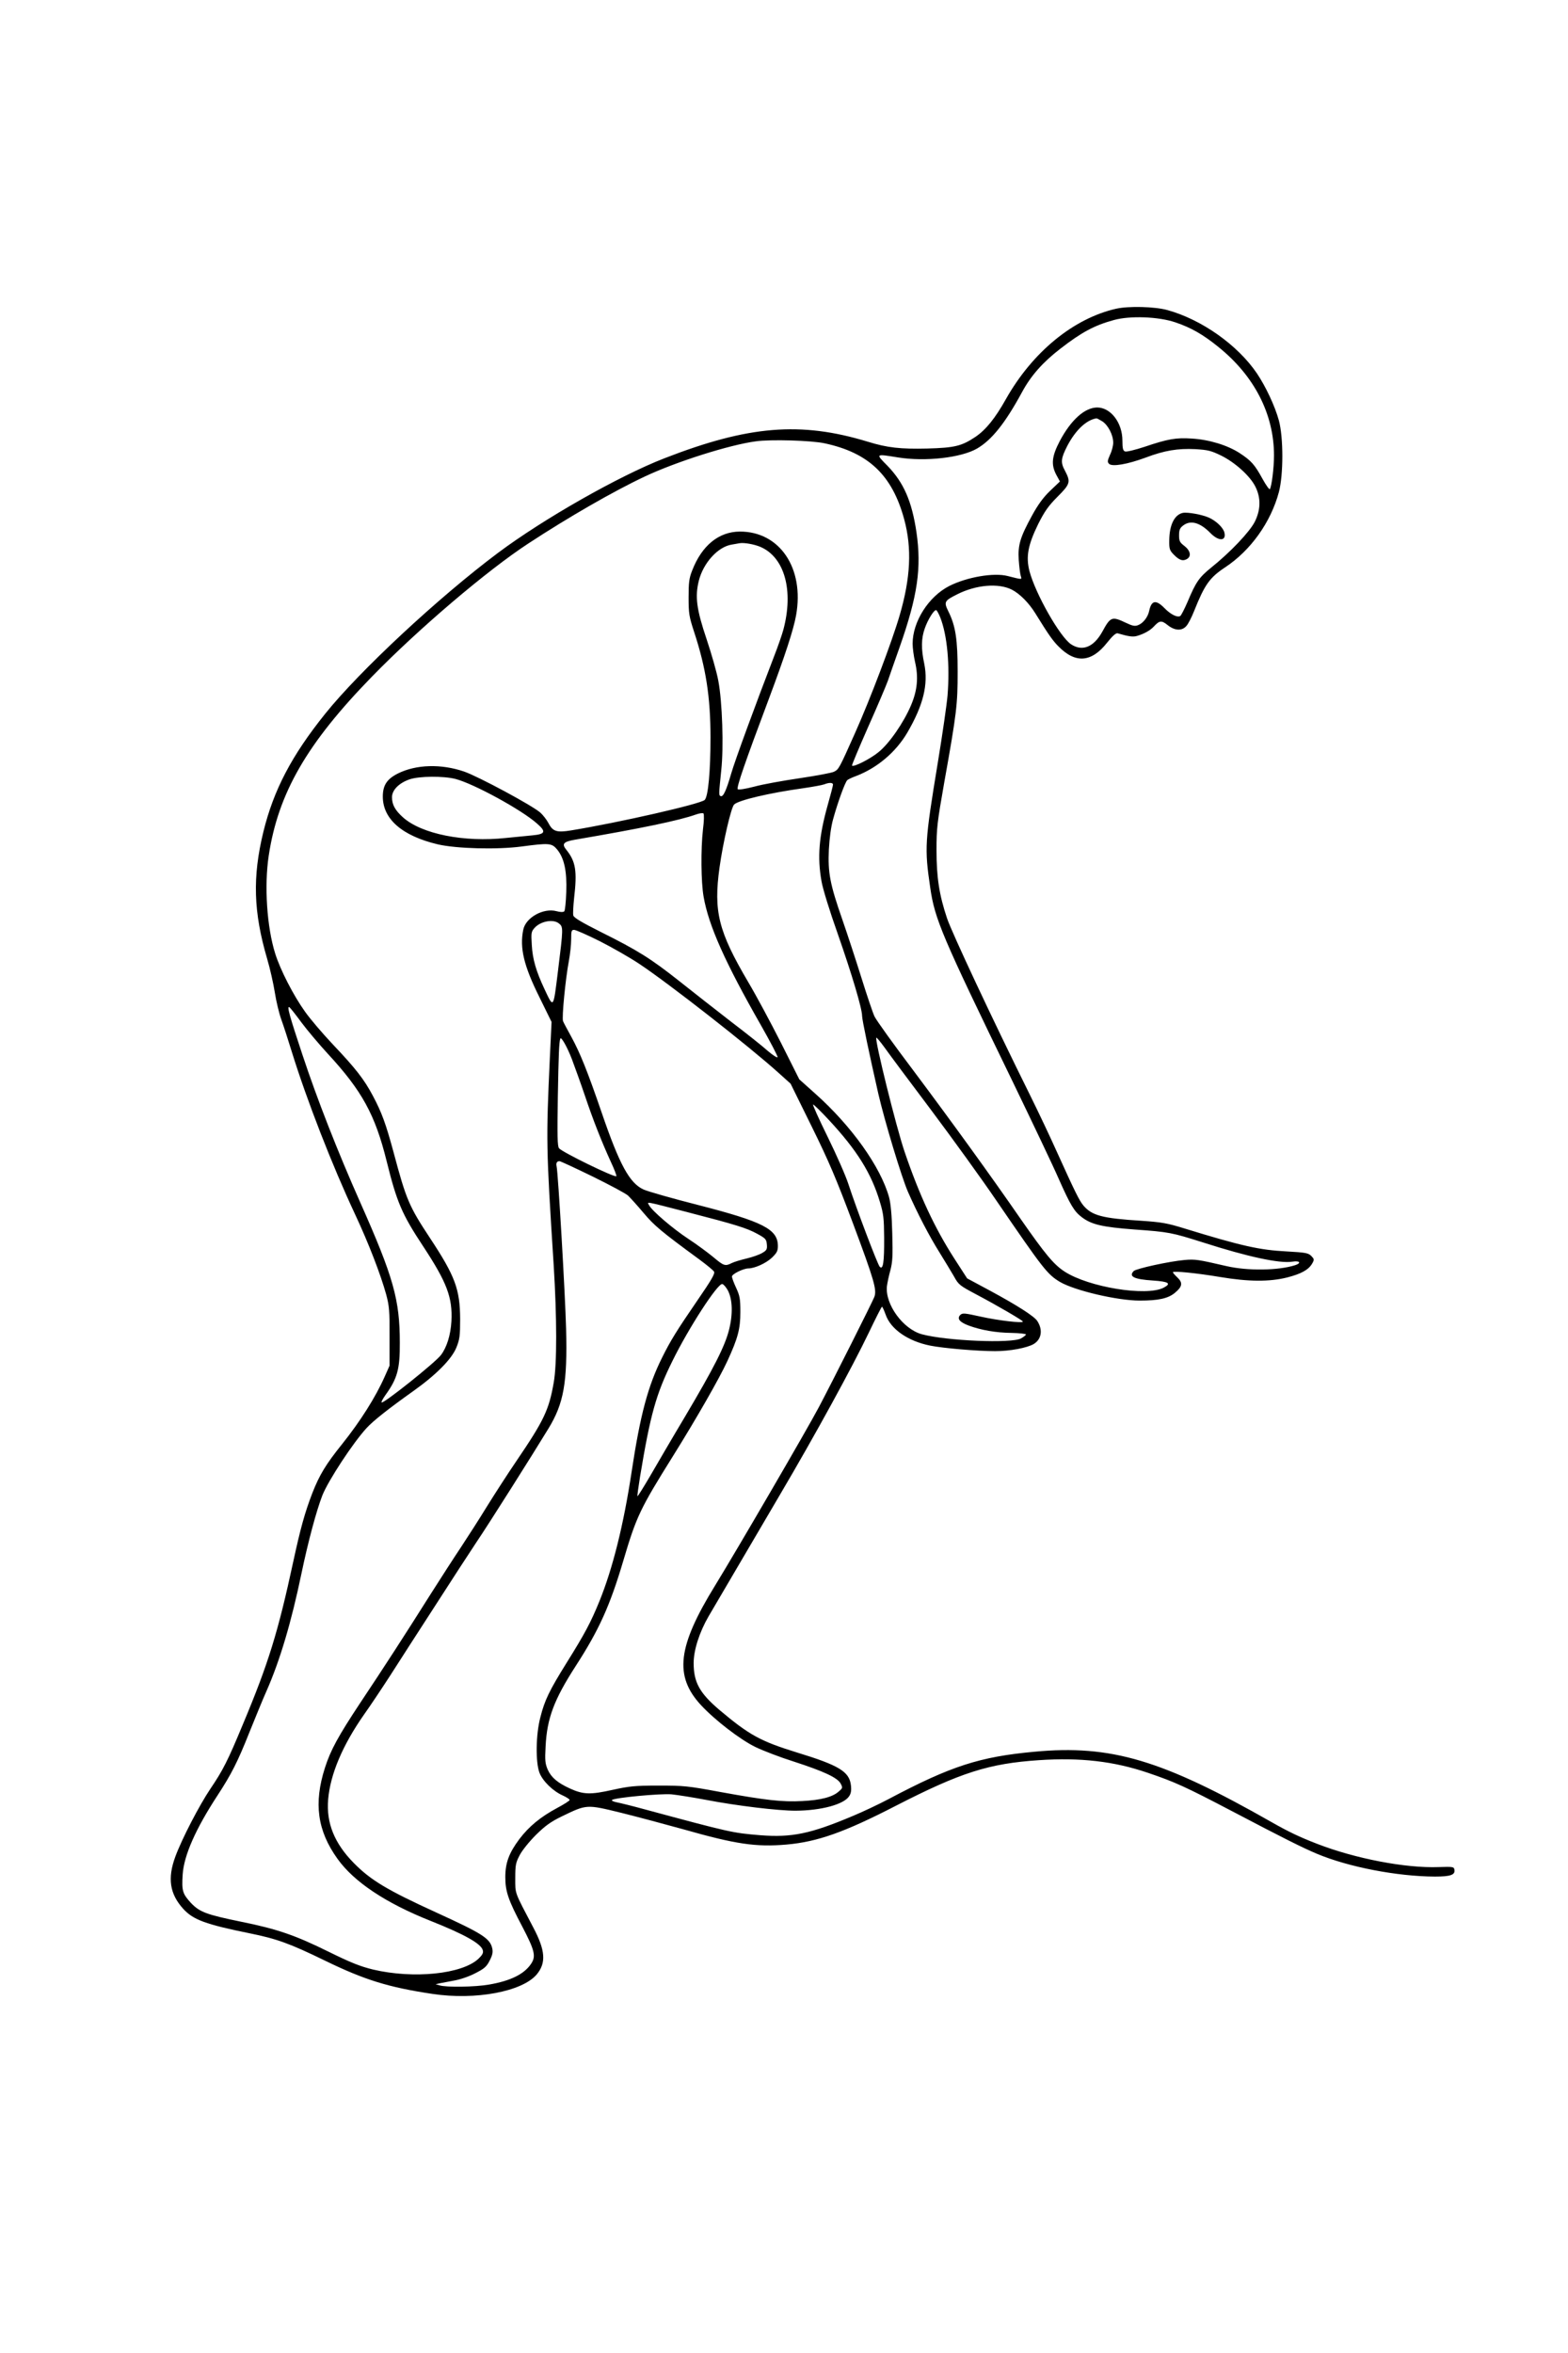 <?xml version="1.0" standalone="no"?>
<!DOCTYPE svg PUBLIC "-//W3C//DTD SVG 20010904//EN"
 "http://www.w3.org/TR/2001/REC-SVG-20010904/DTD/svg10.dtd">
<svg version="1.0" xmlns="http://www.w3.org/2000/svg"
 width="1024pt" height="1536pt" viewBox="0 0 1024 1536"
 preserveAspectRatio="xMidYMid meet">
<g transform="translate(0,1536) scale(0.1,-0.1)"
fill="#000000" stroke="none">
<path d="M7290 13345 c-279 -63 -547 -283 -720 -589 -71 -127 -132 -202 -200
-248 -90 -60 -135 -71 -315 -76 -175 -4 -260 5 -389 45 -438 133 -778 105
-1328 -109 -296 -115 -789 -395 -1087 -618 -390 -292 -903 -770 -1127 -1049
-220 -274 -337 -498 -404 -771 -72 -295 -65 -524 25 -830 19 -64 41 -163 50
-220 9 -58 28 -136 42 -175 14 -38 45 -134 69 -212 98 -316 264 -742 413
-1060 89 -190 167 -393 203 -523 20 -75 23 -107 22 -275 l0 -190 -32 -72 c-59
-133 -158 -290 -278 -440 -107 -133 -148 -202 -194 -319 -50 -130 -78 -232
-125 -449 -99 -459 -162 -664 -330 -1064 -97 -234 -129 -297 -211 -418 -72
-107 -186 -326 -229 -443 -52 -141 -37 -243 52 -341 65 -71 146 -101 432 -159
178 -36 262 -66 494 -179 259 -126 415 -174 702 -217 281 -42 585 15 680 127
63 76 57 157 -23 308 -124 236 -117 216 -117 321 0 85 3 101 29 150 16 31 62
88 106 132 62 61 97 86 171 122 162 78 158 78 387 22 108 -27 292 -76 407
-108 341 -97 472 -116 671 -99 203 18 378 80 714 253 425 218 607 276 936 298
269 18 487 -7 709 -82 180 -61 249 -93 547 -249 341 -179 463 -240 558 -280
207 -87 525 -148 771 -149 102 0 134 11 127 46 -3 18 -11 19 -103 16 -215 -8
-544 55 -794 152 -114 44 -187 79 -296 141 -715 407 -1049 507 -1550 460 -357
-33 -544 -93 -950 -308 -66 -35 -172 -85 -235 -111 -277 -117 -399 -142 -605
-126 -182 15 -195 18 -755 169 -80 22 -162 42 -183 46 -21 4 -35 11 -30 15 15
15 316 43 388 37 39 -4 140 -20 225 -36 202 -39 472 -71 585 -71 168 1 315 41
350 94 13 19 16 39 12 72 -10 89 -77 130 -352 214 -240 74 -312 114 -508 279
-129 110 -167 180 -167 305 0 85 38 202 97 304 75 129 282 479 468 797 227
385 471 830 580 1058 44 92 82 167 85 167 3 0 14 -24 24 -52 33 -95 146 -173
291 -202 85 -17 307 -36 424 -36 97 0 207 21 251 46 52 31 62 93 24 151 -20
31 -133 103 -309 198 l-149 80 -84 130 c-129 201 -227 411 -324 695 -55 161
-197 734 -185 746 2 3 26 -26 53 -63 26 -37 163 -221 304 -408 140 -187 334
-455 429 -595 304 -444 330 -478 413 -528 95 -56 374 -122 521 -122 123 0 185
14 229 50 50 41 54 66 17 101 -16 15 -29 30 -29 34 0 10 153 -5 308 -31 185
-31 322 -32 438 -3 93 24 140 50 164 92 14 25 13 28 -7 49 -20 19 -37 22 -160
29 -176 9 -294 35 -668 150 -113 35 -150 41 -280 50 -257 16 -324 34 -380 100
-27 33 -53 85 -177 359 -38 85 -116 250 -173 365 -248 500 -509 1058 -540
1150 -51 152 -69 266 -69 445 0 143 4 178 51 445 81 452 87 507 87 720 0 210
-13 298 -60 393 -31 63 -28 70 58 113 123 62 269 74 356 30 52 -27 110 -85
153 -154 89 -144 115 -180 153 -218 111 -112 215 -103 317 27 35 44 57 63 68
60 72 -21 100 -25 127 -17 45 13 86 36 109 61 37 40 50 42 90 10 46 -37 93
-40 122 -7 12 12 35 57 52 100 68 170 100 216 201 283 167 110 299 294 352
492 30 114 30 355 0 467 -26 95 -85 220 -143 307 -126 186 -361 352 -585 414
-83 23 -253 27 -334 9z m385 -89 c104 -35 181 -79 282 -161 235 -189 363 -439
363 -708 0 -80 -15 -201 -27 -220 -3 -5 -25 25 -48 67 -51 93 -73 118 -149
168 -80 52 -199 88 -311 95 -105 7 -157 -2 -311 -54 -61 -20 -118 -34 -127
-30 -13 5 -17 20 -17 71 0 116 -76 216 -165 216 -81 -1 -170 -80 -244 -219
-52 -100 -58 -153 -23 -220 l24 -44 -64 -61 c-45 -43 -79 -90 -118 -161 -78
-143 -93 -192 -87 -290 3 -44 9 -91 13 -104 8 -26 13 -26 -86 -1 -90 23 -265
-7 -380 -65 -136 -69 -240 -233 -240 -377 0 -27 7 -81 16 -120 23 -99 15 -184
-26 -281 -47 -112 -143 -252 -214 -308 -54 -44 -161 -98 -172 -87 -2 3 45 115
104 249 60 134 118 271 130 304 11 33 46 132 77 220 118 335 144 518 110 751
-30 202 -83 323 -188 432 -80 81 -82 80 67 56 179 -29 414 -2 517 58 96 56
184 166 294 369 58 107 135 194 249 282 138 107 222 153 351 188 105 29 291
22 400 -15z m-477 -646 c38 -24 72 -89 72 -140 0 -19 -9 -55 -21 -79 -17 -39
-18 -47 -6 -59 21 -20 120 -3 239 41 122 46 209 61 325 55 82 -5 102 -10 168
-42 91 -45 187 -132 222 -200 38 -74 37 -152 -2 -231 -33 -66 -160 -200 -285
-300 -80 -65 -100 -94 -155 -225 -20 -46 -41 -87 -47 -91 -19 -12 -63 10 -103
51 -56 57 -85 52 -100 -17 -8 -41 -40 -82 -73 -94 -20 -8 -36 -5 -76 14 -95
45 -103 43 -158 -58 -56 -100 -130 -129 -203 -81 -73 48 -233 330 -272 478
-24 94 -10 170 57 307 42 83 66 118 126 178 84 84 87 97 49 170 -30 55 -27 80
16 164 54 102 123 167 189 178 3 1 20 -8 38 -19z m-1812 -144 c288 -62 441
-209 519 -496 51 -189 42 -382 -30 -628 -49 -168 -192 -546 -291 -767 -104
-233 -106 -237 -138 -253 -14 -7 -115 -26 -223 -42 -109 -16 -243 -40 -297
-55 -58 -15 -103 -22 -108 -17 -10 10 48 177 202 587 106 283 163 457 179 549
55 307 -107 547 -368 546 -137 -1 -248 -91 -311 -255 -20 -50 -23 -79 -23
-175 0 -105 3 -124 36 -225 77 -234 107 -425 107 -689 0 -221 -15 -385 -38
-408 -27 -26 -556 -147 -874 -199 -93 -15 -118 -7 -147 49 -11 21 -35 52 -53
68 -54 47 -402 234 -496 267 -151 52 -314 47 -433 -12 -72 -36 -99 -77 -99
-151 0 -147 127 -257 360 -312 122 -28 386 -35 545 -14 182 24 198 23 234 -20
46 -57 64 -140 59 -278 -2 -64 -8 -120 -13 -125 -6 -6 -26 -6 -51 1 -85 23
-202 -42 -217 -122 -24 -118 4 -235 105 -438 l80 -163 -11 -232 c-25 -545 -25
-577 25 -1357 21 -338 22 -646 0 -766 -31 -178 -64 -247 -242 -509 -56 -82
-143 -217 -194 -299 -50 -82 -127 -201 -169 -265 -43 -64 -132 -202 -198 -306
-174 -276 -301 -472 -461 -712 -143 -216 -193 -307 -230 -423 -74 -231 -50
-410 82 -594 108 -151 315 -289 610 -406 221 -88 328 -148 339 -191 5 -17 -3
-31 -28 -55 -107 -101 -424 -133 -688 -71 -85 21 -144 44 -290 116 -219 108
-334 148 -571 196 -229 47 -272 63 -330 124 -54 59 -60 79 -53 185 8 124 85
298 227 515 91 139 133 222 208 411 39 96 88 217 111 268 89 201 164 454 230
772 44 210 97 407 136 508 39 98 200 343 289 440 44 48 143 126 306 242 149
106 251 209 281 285 21 52 24 76 24 185 -1 194 -33 280 -196 527 -138 209
-156 251 -239 562 -50 185 -77 259 -135 368 -57 107 -111 177 -261 335 -67 71
-149 167 -182 214 -76 106 -162 274 -195 380 -54 172 -72 441 -42 639 62 408
249 732 674 1168 306 314 752 693 1021 869 261 171 554 340 760 437 206 97
553 207 725 230 97 14 365 6 451 -13z m-420 -676 c158 -68 218 -285 150 -540
-8 -30 -35 -109 -61 -175 -116 -301 -255 -678 -280 -765 -32 -111 -52 -153
-68 -147 -14 5 -13 9 3 167 17 152 7 450 -19 586 -10 56 -45 177 -76 270 -67
198 -77 280 -51 384 30 117 125 221 215 235 20 4 43 7 51 9 30 5 96 -7 136
-24z m1175 -462 c45 -115 63 -309 47 -508 -5 -58 -33 -253 -63 -435 -86 -522
-88 -560 -50 -820 30 -206 75 -312 538 -1265 129 -267 265 -552 301 -635 76
-171 101 -213 150 -250 64 -49 134 -65 345 -81 225 -16 243 -20 446 -84 296
-95 502 -139 585 -126 49 8 61 -9 18 -23 -110 -35 -308 -38 -448 -6 -186 43
-204 46 -274 40 -101 -9 -315 -56 -332 -72 -35 -36 2 -54 124 -62 105 -7 124
-19 71 -47 -113 -58 -488 3 -646 105 -71 46 -126 112 -289 346 -197 285 -450
634 -697 964 -130 172 -245 332 -256 356 -11 23 -49 136 -85 251 -36 115 -92
286 -125 381 -81 232 -95 306 -88 458 4 74 14 148 27 195 30 110 80 248 94
258 6 5 31 17 56 26 139 53 260 156 335 283 105 180 138 315 111 450 -21 97
-20 165 3 230 20 58 61 124 75 120 5 -2 17 -24 27 -49z m-3166 -1053 c119 -31
431 -201 532 -291 61 -53 55 -69 -29 -77 -34 -3 -112 -11 -173 -17 -275 -30
-553 26 -674 135 -52 47 -71 83 -71 131 0 47 46 93 116 117 64 21 221 22 299
2z m2465 -37 c0 -7 -16 -68 -35 -135 -57 -204 -68 -338 -40 -496 8 -48 54
-197 106 -343 93 -266 159 -488 159 -536 0 -25 47 -248 106 -508 42 -181 151
-542 193 -639 63 -143 139 -289 206 -396 34 -55 77 -126 95 -157 30 -55 37
-60 148 -119 138 -73 302 -169 302 -176 0 -12 -162 7 -274 32 -109 24 -120 25
-135 11 -23 -24 -4 -47 55 -69 78 -29 177 -47 279 -48 52 -1 95 -6 95 -10 0
-5 -15 -16 -32 -26 -62 -34 -487 -16 -647 27 -123 33 -241 195 -229 313 3 23
13 71 23 106 14 55 16 93 12 240 -3 120 -10 195 -21 236 -55 198 -245 465
-482 676 l-104 93 -121 241 c-67 132 -162 309 -212 393 -196 333 -228 462
-188 750 23 164 75 389 95 410 27 28 230 76 454 107 62 9 122 20 135 25 32 13
57 12 57 -2z m-849 -291 c-15 -130 -13 -345 4 -441 33 -189 141 -430 374 -838
62 -109 111 -203 109 -209 -2 -6 -30 12 -63 40 -32 29 -140 115 -240 191 -99
77 -253 197 -342 268 -185 146 -268 198 -511 319 -125 63 -174 92 -178 107 -3
12 0 62 5 111 21 179 11 241 -50 317 -32 39 -20 53 53 66 434 74 684 126 793
165 22 8 44 11 49 7 5 -5 4 -50 -3 -103z m-941 -615 c29 -23 29 -28 -6 -310
-31 -251 -28 -247 -89 -117 -54 115 -77 194 -82 285 -5 80 -4 88 18 113 40 44
122 59 159 29z m267 -116 c81 -41 198 -108 258 -148 198 -132 717 -538 909
-711 l79 -71 138 -280 c114 -231 161 -343 268 -628 141 -377 158 -438 141
-484 -15 -38 -268 -541 -362 -719 -78 -148 -538 -937 -678 -1165 -246 -399
-268 -591 -92 -781 91 -98 257 -226 357 -274 50 -24 162 -67 251 -95 194 -63
283 -104 304 -143 14 -27 14 -29 -13 -52 -40 -36 -118 -56 -238 -62 -129 -7
-237 5 -534 59 -215 40 -241 42 -405 42 -154 0 -190 -4 -300 -28 -143 -32
-191 -31 -278 9 -81 37 -122 72 -145 123 -17 40 -19 60 -14 151 9 184 55 306
197 526 152 235 223 392 310 685 86 291 110 341 325 685 153 245 303 507 355
620 69 150 85 210 85 320 0 88 -4 107 -28 159 -15 32 -27 65 -27 73 0 16 73
52 106 53 43 0 117 34 155 70 32 31 39 44 39 76 0 110 -96 159 -525 269 -165
42 -323 87 -352 100 -91 41 -157 161 -273 500 -95 277 -142 392 -198 495 -26
47 -51 94 -55 104 -9 22 16 277 38 393 8 43 15 106 15 141 0 55 2 62 19 62 11
0 86 -33 168 -74z m-1948 -531 c38 -51 116 -143 171 -203 224 -242 310 -399
385 -702 66 -266 99 -345 238 -555 156 -237 193 -335 185 -490 -5 -89 -30
-170 -68 -220 -36 -49 -378 -321 -388 -310 -3 3 8 24 25 48 78 108 95 170 94
342 0 280 -41 427 -258 915 -148 333 -282 675 -378 965 -85 255 -103 321 -85
310 5 -3 41 -48 79 -100z m1765 -237 c19 -51 58 -158 85 -238 56 -167 112
-307 170 -434 23 -49 39 -91 36 -94 -10 -11 -352 156 -374 182 -11 13 -12 81
-8 338 5 279 8 353 16 378 5 16 44 -52 75 -132z m1680 -400 c182 -196 276
-346 332 -533 24 -79 27 -108 28 -235 1 -161 -7 -212 -29 -189 -14 15 -153
381 -205 541 -17 53 -78 191 -135 307 -57 116 -100 211 -95 211 5 0 52 -46
104 -102z m-1544 -368 c112 -55 217 -111 232 -125 15 -15 61 -65 101 -113 70
-83 115 -121 362 -302 49 -36 93 -72 98 -81 8 -12 -17 -55 -110 -190 -133
-194 -174 -260 -228 -369 -93 -185 -144 -376 -200 -747 -53 -350 -124 -633
-211 -847 -56 -137 -94 -209 -214 -401 -112 -180 -143 -243 -171 -355 -30
-113 -32 -293 -6 -362 21 -55 89 -121 153 -149 24 -11 44 -24 44 -29 0 -5 -36
-28 -81 -52 -108 -58 -183 -119 -247 -203 -68 -91 -92 -155 -92 -249 0 -93 20
-151 110 -321 82 -157 92 -195 58 -245 -45 -67 -134 -111 -274 -135 -90 -16
-280 -19 -324 -5 l-25 7 25 6 c14 3 56 11 95 18 41 7 99 27 139 48 59 30 74
43 94 83 18 35 22 54 17 78 -14 66 -63 97 -365 235 -320 146 -429 211 -540
324 -126 128 -180 261 -167 414 14 165 94 354 234 554 42 59 120 176 173 258
53 83 183 285 290 450 106 165 229 354 273 420 76 112 360 561 469 740 100
164 124 299 115 650 -6 229 -52 1017 -62 1061 -5 22 2 34 19 34 6 0 103 -45
216 -100z m620 -233 c314 -81 388 -104 455 -141 55 -30 60 -36 63 -69 3 -32
-1 -39 -30 -56 -18 -11 -63 -27 -101 -36 -38 -9 -82 -22 -98 -30 -43 -22 -52
-19 -121 39 -35 29 -108 83 -163 119 -102 67 -237 183 -256 219 -13 25 -37 29
251 -45z m264 -512 c30 -59 33 -153 7 -256 -27 -107 -98 -247 -286 -564 -82
-137 -184 -312 -228 -388 -44 -75 -82 -136 -84 -134 -2 2 6 60 17 128 67 404
104 538 211 754 106 216 296 509 326 503 9 -2 25 -21 37 -43z"/>
<path d="M7725 12012 c-54 -11 -88 -77 -89 -179 -1 -55 2 -65 28 -92 36 -37
59 -46 86 -31 32 17 25 55 -15 86 -30 23 -35 32 -35 69 0 35 5 48 26 64 48 38
111 21 179 -49 54 -55 105 -53 91 4 -8 32 -54 76 -101 97 -45 20 -139 37 -170
31z"/>
</g>
</svg>
